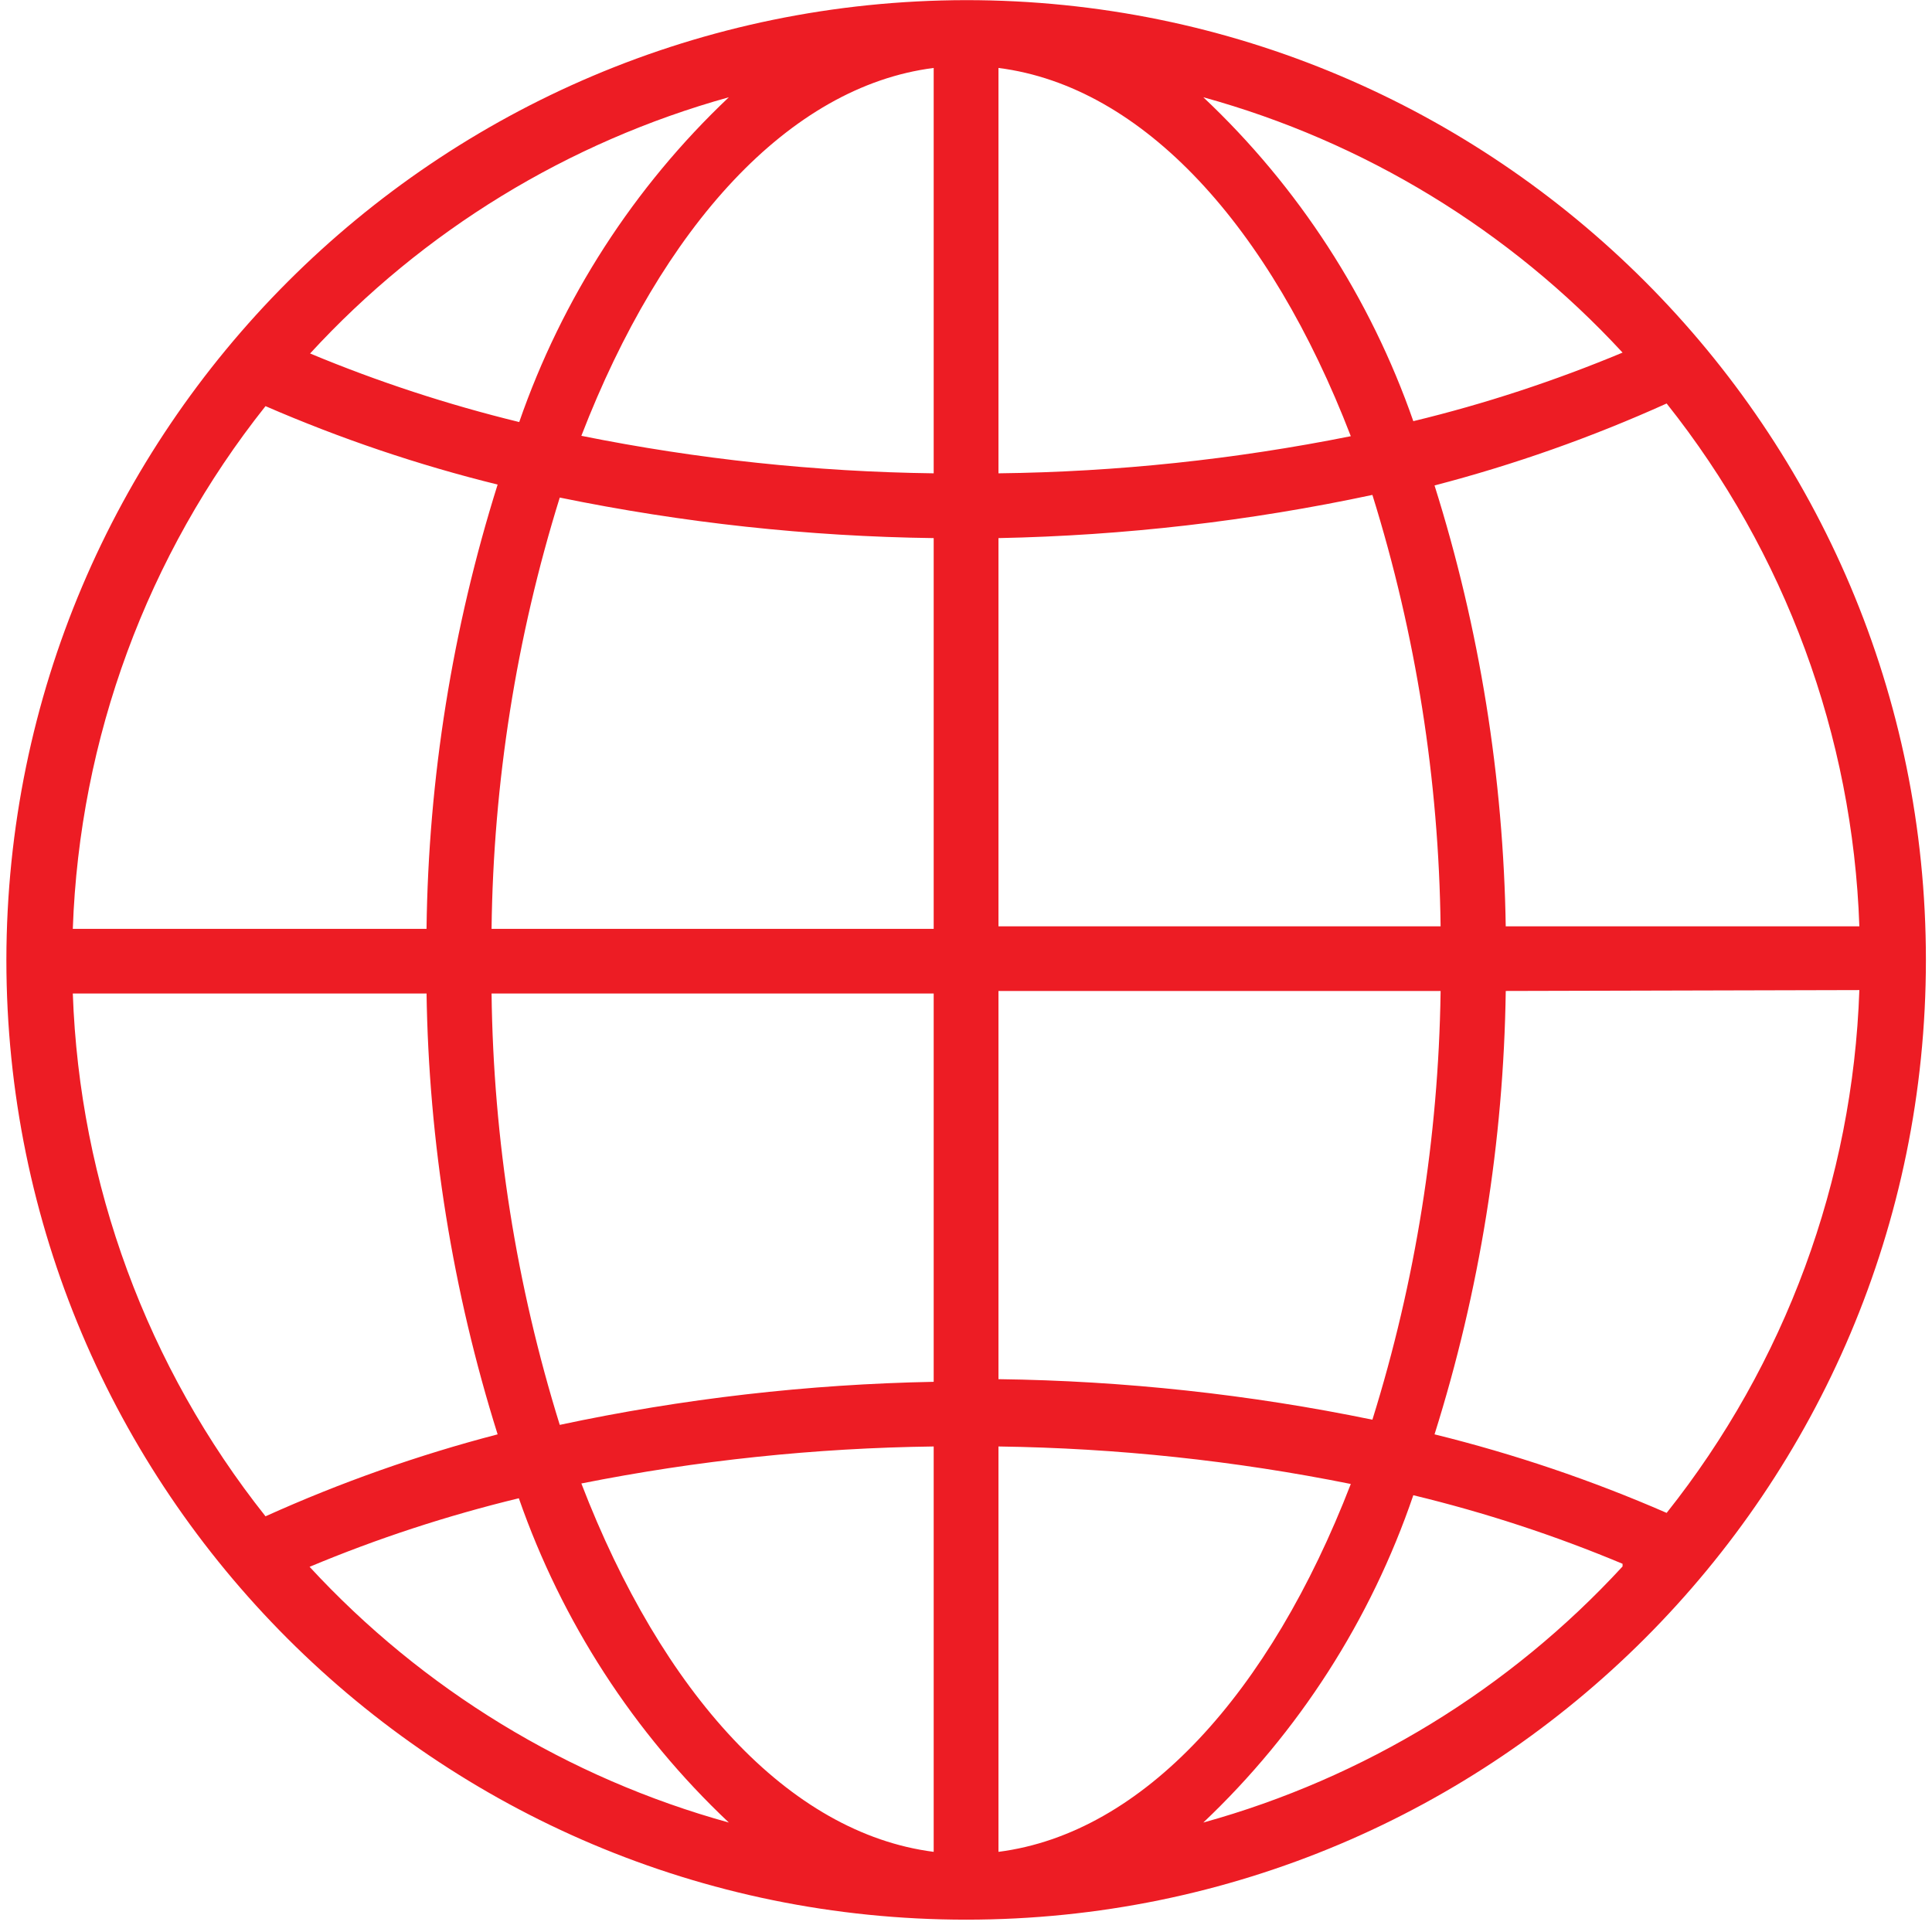 <?xml version="1.0" encoding="UTF-8" standalone="no"?>
<!DOCTYPE svg PUBLIC "-//W3C//DTD SVG 1.1//EN" "http://www.w3.org/Graphics/SVG/1.1/DTD/svg11.dtd">
<svg width="100%" height="100%" viewBox="0 0 85 85" version="1.1" xmlns="http://www.w3.org/2000/svg" xmlns:xlink="http://www.w3.org/1999/xlink" xml:space="preserve" xmlns:serif="http://www.serif.com/" style="fill-rule:evenodd;clip-rule:evenodd;stroke-linejoin:round;stroke-miterlimit:2;">
    <g transform="matrix(1,0,0,1,-3480.52,-91.068)">
        <g transform="matrix(5.556,0,0,5.556,0,0)">
            <g transform="matrix(1,0,0,1,628.895,19.186)">
                <path d="M0,9.612C0.537,9.387 1.091,9.206 1.657,9.069C1.997,10.046 2.567,10.927 3.32,11.637C2.046,11.285 0.896,10.583 0,9.612M10.397,9.609C9.502,10.581 8.352,11.284 7.077,11.637C7.833,10.921 8.404,10.031 8.74,9.045C9.307,9.182 9.86,9.363 10.397,9.588L10.397,9.609ZM10.397,-0.003C9.86,0.221 9.307,0.403 8.74,0.54C8.4,-0.436 7.83,-1.316 7.077,-2.025C8.351,-1.674 9.501,-0.973 10.397,-0.003M-1.875,4.56C-1.822,3.052 -1.287,1.601 -0.349,0.421C0.246,0.679 0.86,0.887 1.489,1.042C1.131,2.181 0.941,3.366 0.926,4.56L-1.875,4.56ZM0.926,5.062C0.943,6.25 1.133,7.43 1.489,8.563C0.859,8.727 0.245,8.944 -0.349,9.212C-1.287,8.031 -1.822,6.58 -1.875,5.072L0.926,5.072L0.926,5.062ZM1.981,8.488C1.637,7.382 1.455,6.231 1.441,5.072L4.942,5.072L4.942,8.147C3.947,8.166 2.955,8.28 1.981,8.488M2.152,8.952C3.071,8.769 4.005,8.671 4.942,8.659L4.942,11.869C3.795,11.722 2.791,10.612 2.152,8.952M8.245,8.956C7.606,10.609 6.603,11.722 5.455,11.869L5.455,8.659C6.393,8.672 7.326,8.771 8.245,8.956M8.956,5.062C8.939,6.211 8.758,7.351 8.416,8.447C7.441,8.246 6.45,8.139 5.455,8.126L5.455,5.052L8.956,5.052L8.956,5.062ZM12.272,5.045C12.22,6.553 11.685,8.004 10.746,9.185C10.152,8.926 9.537,8.718 8.908,8.563C9.266,7.426 9.455,6.243 9.472,5.052L12.272,5.045ZM9.472,4.55C9.454,3.362 9.265,2.182 8.908,1.049C9.538,0.885 10.152,0.668 10.746,0.4C11.685,1.581 12.22,3.032 12.272,4.54L9.472,4.54L9.472,4.55ZM8.416,1.124C8.761,2.23 8.942,3.381 8.956,4.54L5.455,4.54L5.455,1.466C6.45,1.446 7.442,1.332 8.416,1.124M8.245,0.659C7.326,0.843 6.393,0.942 5.455,0.953L5.455,-2.257C6.603,-2.111 7.606,-1 8.245,0.659M2.152,0.656C2.791,-0.997 3.795,-2.111 4.942,-2.257L4.942,0.953C4.005,0.941 3.071,0.841 2.152,0.656M4.942,4.56L1.441,4.56C1.455,3.402 1.637,2.251 1.981,1.145C2.956,1.345 3.947,1.453 4.942,1.466L4.942,4.56ZM0.004,0.004C0.898,-0.969 2.047,-1.671 3.32,-2.025C2.568,-1.314 1.999,-0.431 1.66,0.547C1.095,0.409 0.541,0.228 0.004,0.004M-2.401,4.806C-2.401,9.003 1.002,12.406 5.199,12.406C9.396,12.406 12.799,9.003 12.799,4.806C12.799,0.609 9.396,-2.794 5.199,-2.794C1.004,-2.788 -2.396,0.611 -2.401,4.806" style="fill:rgb(237,28,36);fill-rule:nonzero;"/>
            </g>
        </g>
    </g>
</svg>
